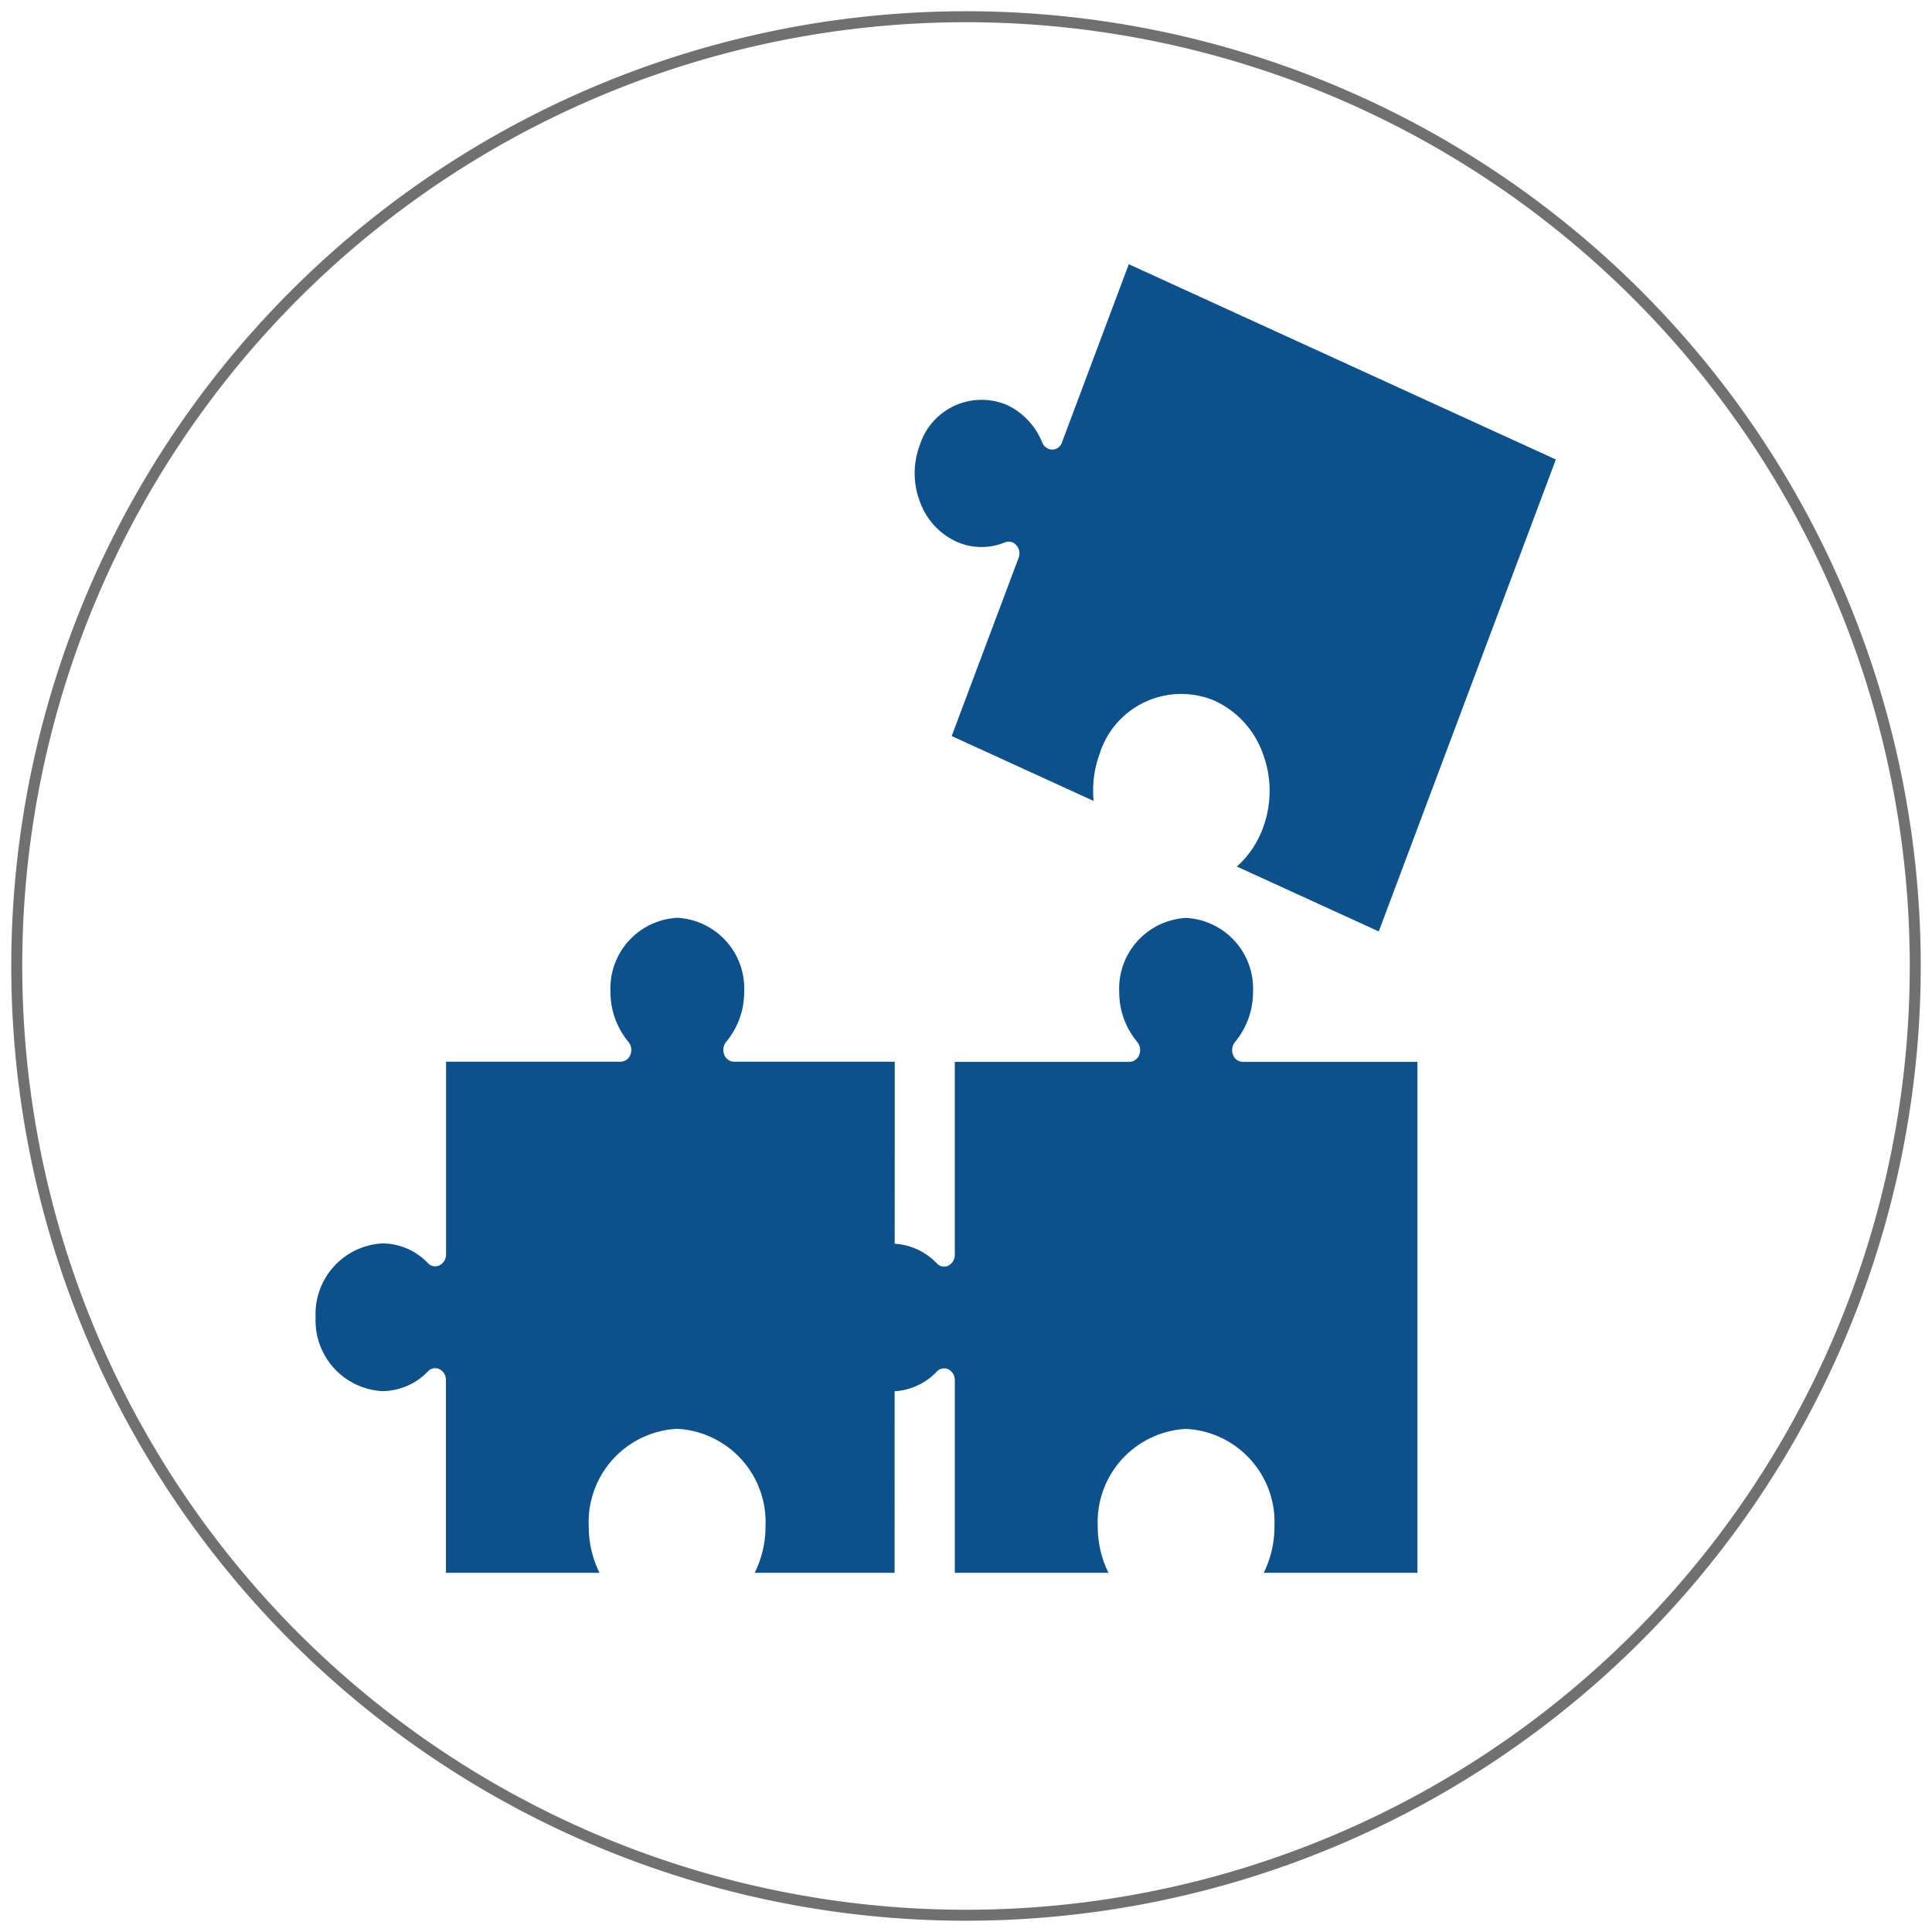 <svg xmlns="http://www.w3.org/2000/svg" xmlns:xlink="http://www.w3.org/1999/xlink" width="88.081" height="88.081" viewBox="0 0 88.081 88.081">
  <defs>
    <clipPath id="clip-path">
      <path id="Path_15784" data-name="Path 15784" d="M0,59.235H88.081V-28.846H0Z" transform="translate(0 28.846)" fill="none"/>
    </clipPath>
  </defs>
  <g id="Group_152622" data-name="Group 152622" transform="translate(0 28.846)">
    <g id="Group_152625" data-name="Group 152625" transform="translate(0 -28.846)" clip-path="url(#clip-path)">
      <g id="Group_152623" data-name="Group 152623" transform="translate(0.764 0.763)">
        <path id="Path_15782" data-name="Path 15782" d="M29.1,58.208A43.277,43.277,0,1,0-14.173,14.931,43.275,43.275,0,0,0,29.1,58.208Z" transform="translate(14.173 28.346)" fill="none" stroke="#707070" stroke-linecap="round" stroke-linejoin="round" stroke-width="0.5"/>
      </g>
      <g id="Group_152624" data-name="Group 152624" transform="translate(14.389 12.05)">
        <path id="Path_15783" data-name="Path 15783" d="M17.756,24.449H10.431a.49.49,0,0,1-.449-.324.59.59,0,0,1,.089-.583,3.545,3.545,0,0,0,.821-2.287,3.225,3.225,0,0,0-3.05-3.368,3.224,3.224,0,0,0-3.047,3.368,3.559,3.559,0,0,0,.818,2.287.583.583,0,0,1,.092.583.49.49,0,0,1-.449.324H-2.7v8.788A.552.552,0,0,1-3,33.731a.446.446,0,0,1-.528-.1,2.88,2.88,0,0,0-2.073-.9A3.223,3.223,0,0,0-8.647,36.1,3.222,3.222,0,0,0-5.6,39.466a2.9,2.9,0,0,0,2.073-.9.451.451,0,0,1,.528-.1.549.549,0,0,1,.293.495v8.788h7a4.8,4.8,0,0,1-.489-2.116,4.258,4.258,0,0,1,4.028-4.449,4.259,4.259,0,0,1,4.031,4.449,4.757,4.757,0,0,1-.492,2.116h6.376M41.586,24.455h-7.96a.493.493,0,0,1-.449-.324.592.592,0,0,1,.092-.583,3.545,3.545,0,0,0,.821-2.287,3.225,3.225,0,0,0-3.05-3.368,3.225,3.225,0,0,0-3.05,3.368,3.545,3.545,0,0,0,.821,2.287.585.585,0,0,1,.092.583.493.493,0,0,1-.449.324h-7.96v8.788a.551.551,0,0,1-.293.5.446.446,0,0,1-.525-.1,2.883,2.883,0,0,0-2.073-.9,3.385,3.385,0,0,0,0,6.736,2.89,2.89,0,0,0,2.073-.907.456.456,0,0,1,.525-.1.547.547,0,0,1,.293.495V47.75H27.5a4.754,4.754,0,0,1-.489-2.116,4.255,4.255,0,0,1,4.028-4.446,4.255,4.255,0,0,1,4.028,4.446,4.754,4.754,0,0,1-.489,2.116h7.008v-23.3ZM47.913-3l-19.487-8.91L25.381-3.79a.477.477,0,0,1-.443.333.512.512,0,0,1-.455-.318,3.22,3.22,0,0,0-1.6-1.713A2.957,2.957,0,0,0,18.9-3.668a3.638,3.638,0,0,0,0,2.577A3.2,3.2,0,0,0,20.547.729a2.788,2.788,0,0,0,2.229.043A.461.461,0,0,1,23.3.9a.566.566,0,0,1,.1.583L20.352,9.6l6.47,2.959A4.912,4.912,0,0,1,27.1,10.4,3.9,3.9,0,0,1,32.361,8a4.214,4.214,0,0,1,2.177,2.4,4.833,4.833,0,0,1,0,3.4,4.346,4.346,0,0,1-1.185,1.75l6.47,2.959L47.894-3Z" transform="translate(8.647 11.906)" fill="#0c508c"/>
      </g>
    </g>
  </g>
</svg>
